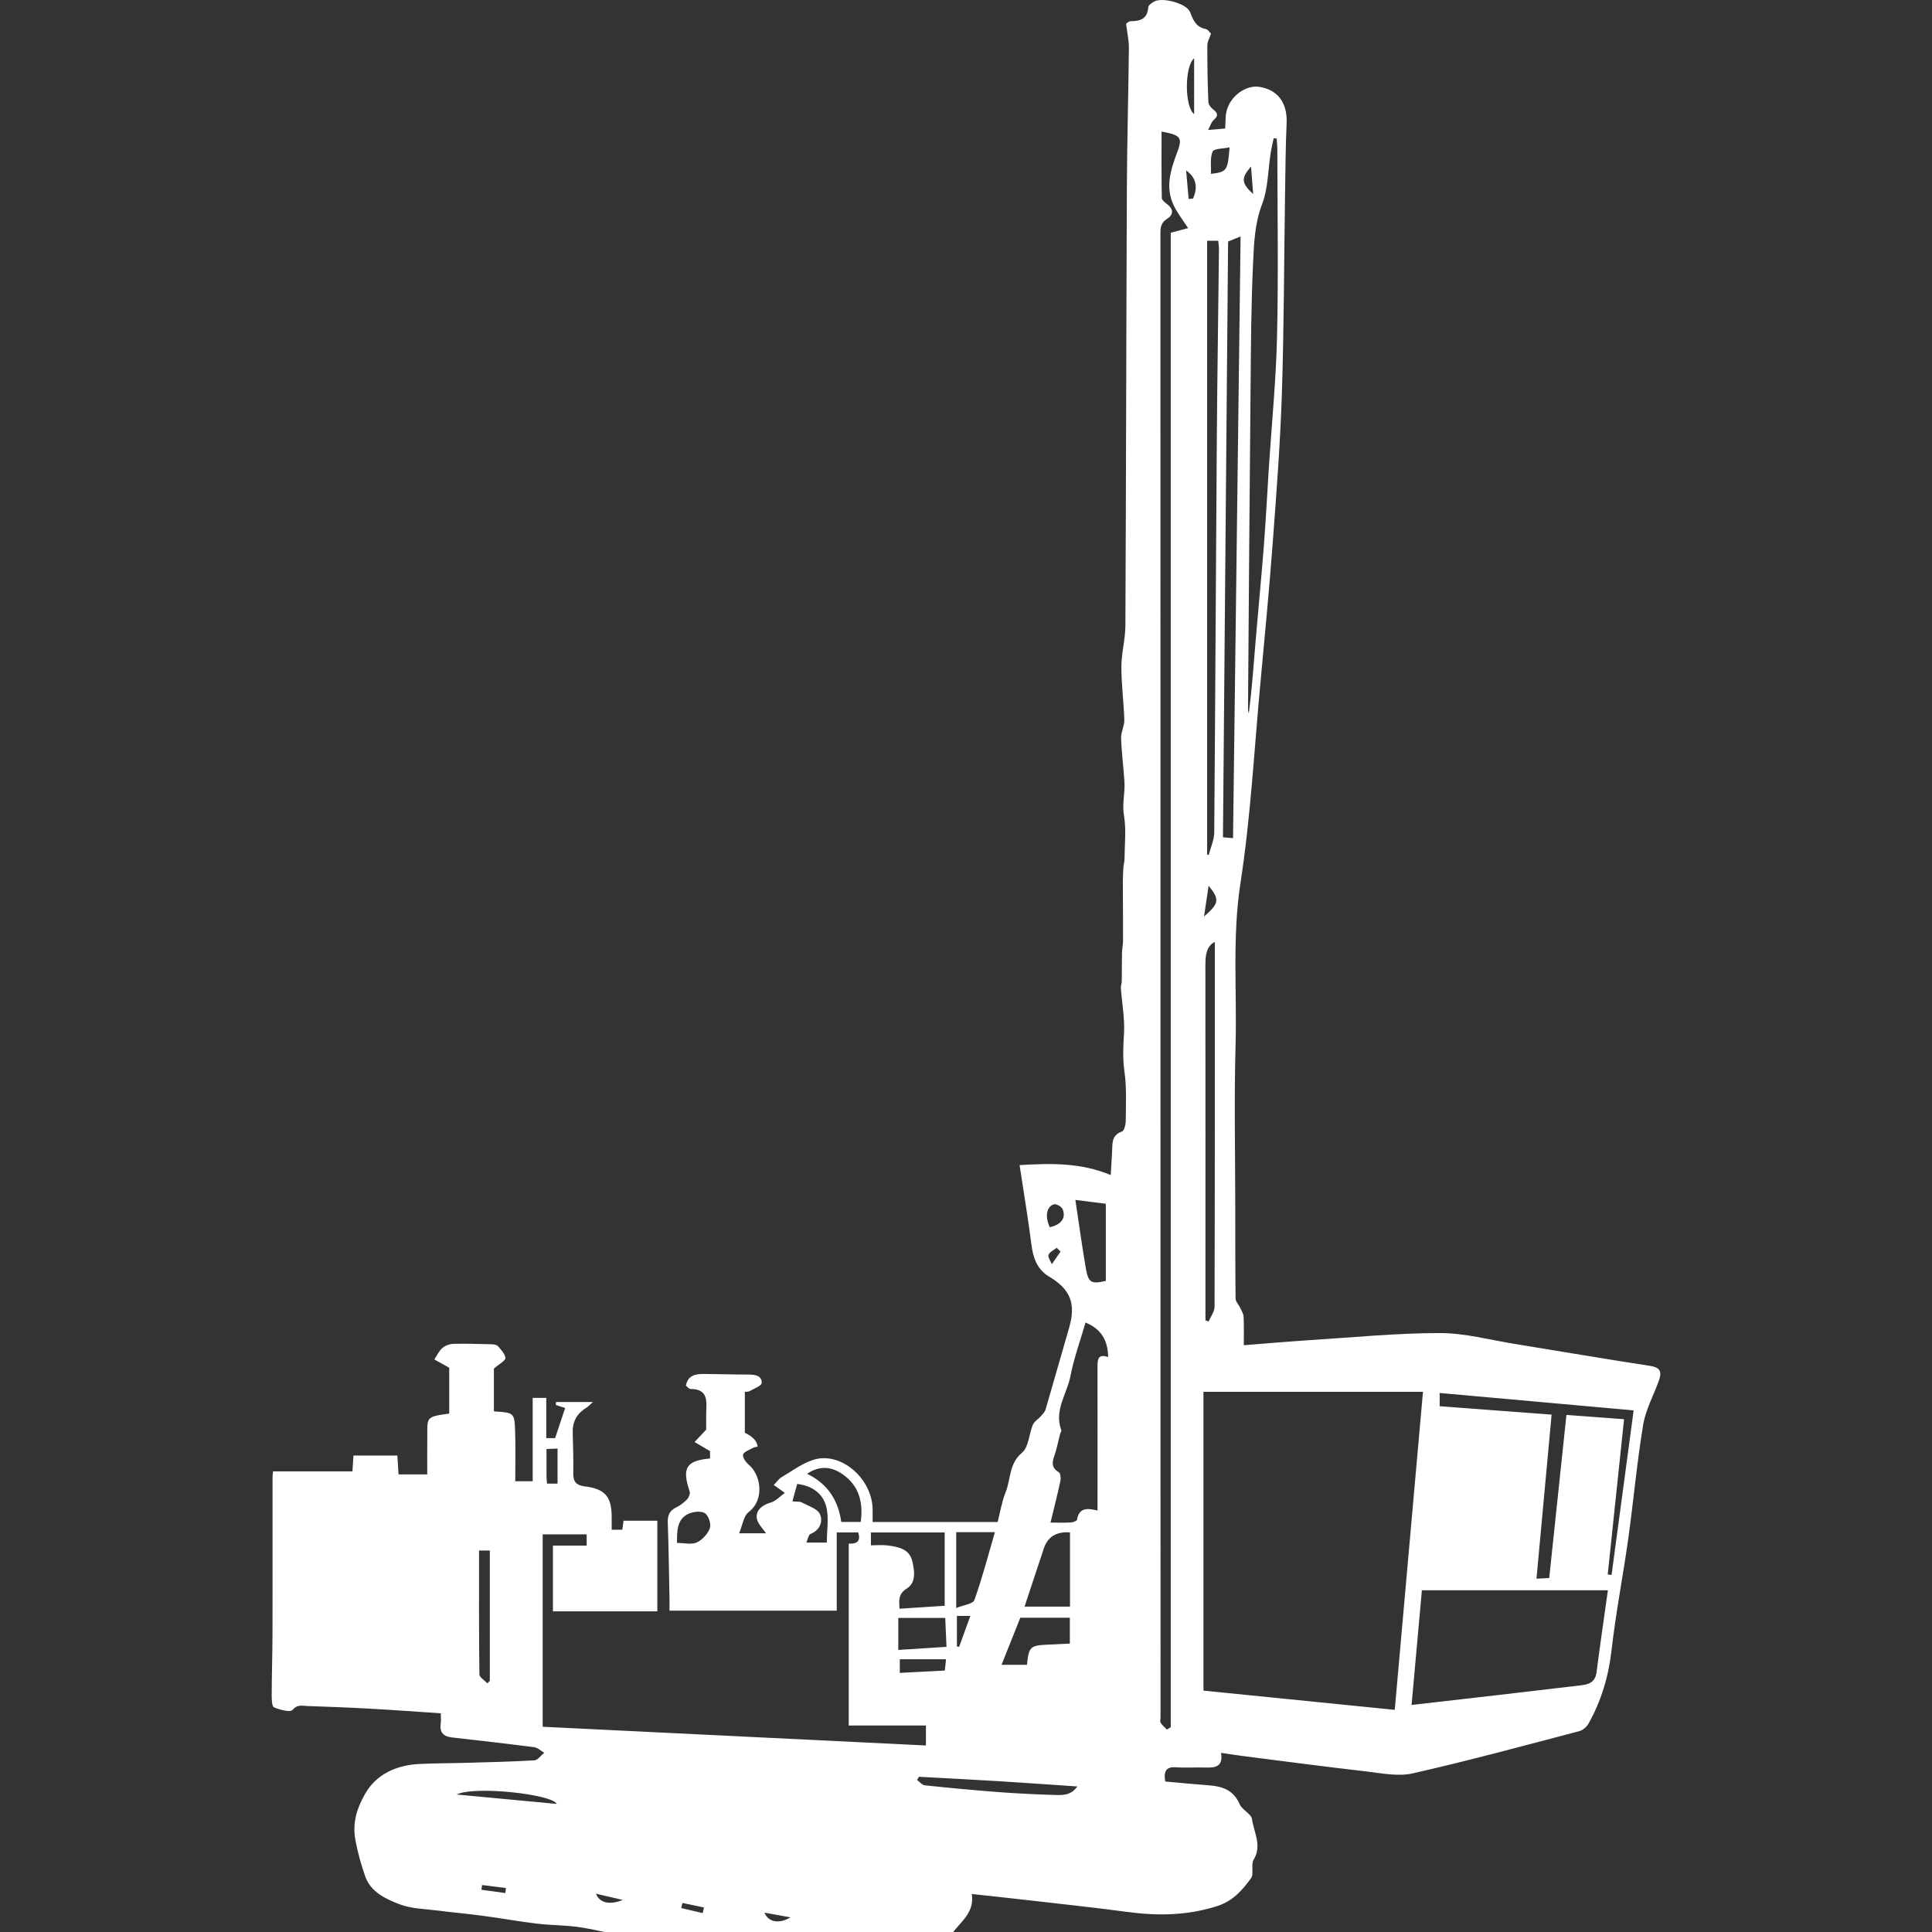 <svg xmlns="http://www.w3.org/2000/svg" width="64" height="64" viewBox="0 0 64 64" fill="none"><rect x="0" y="0" width="64" height="64" fill="#333333" stroke="none"/><g clip-path="url(#clip0_1639_1314)"><path d="M54.675 45.248C53.175 45.02 51.678 44.761 50.179 44.519C49.351 44.386 48.52 44.158 47.691 44.159C46.246 44.161 44.802 44.304 43.357 44.396C42.657 44.441 41.959 44.504 41.202 44.562C41.202 44.218 41.211 43.92 41.196 43.623C41.192 43.523 41.132 43.426 41.088 43.331C41.039 43.225 40.933 43.125 40.931 43.02C40.918 42.033 40.921 41.044 40.92 40.056C40.919 38.242 40.88 36.427 40.93 34.615C40.978 32.824 40.815 31.038 41.094 29.239C41.428 27.077 41.544 24.879 41.746 22.697C41.893 21.12 42.044 19.543 42.162 17.964C42.285 16.321 42.411 14.676 42.464 13.03C42.535 10.832 42.535 8.631 42.569 6.432C42.581 5.649 42.586 4.865 42.621 4.082C42.651 3.421 42.339 2.978 41.725 2.878C41.271 2.805 40.745 3.185 40.629 3.693C40.588 3.871 40.6 4.061 40.586 4.257C40.422 4.271 40.268 4.284 40.021 4.305C40.094 4.167 40.126 4.046 40.203 3.978C40.356 3.843 40.355 3.752 40.192 3.629C40.116 3.572 40.032 3.466 40.029 3.379C40.004 2.755 39.992 2.129 39.994 1.503C39.994 1.382 40.068 1.259 40.116 1.115C40.071 1.073 40.016 0.976 39.944 0.963C39.629 0.901 39.526 0.675 39.425 0.405C39.314 0.111 38.484 -0.11 38.218 0.059C38.146 0.104 38.042 0.174 38.038 0.239C38.013 0.618 37.783 0.702 37.462 0.702C37.39 0.702 37.318 0.775 37.303 0.784C37.34 1.087 37.399 1.337 37.396 1.587C37.38 3.125 37.336 4.663 37.329 6.201C37.308 11.042 37.303 15.882 37.28 20.723C37.278 21.177 37.149 21.631 37.147 22.086C37.146 22.672 37.227 23.259 37.244 23.846C37.25 24.047 37.131 24.251 37.138 24.451C37.154 24.936 37.22 25.419 37.249 25.903C37.271 26.271 37.168 26.628 37.233 27.013C37.313 27.48 37.254 27.971 37.251 28.452C37.25 28.55 37.22 28.647 37.213 28.746C37.203 28.907 37.196 29.068 37.196 29.229C37.197 29.873 37.204 30.517 37.202 31.161C37.202 31.294 37.171 31.427 37.168 31.56C37.161 31.877 37.165 32.195 37.16 32.513C37.16 32.583 37.125 32.654 37.13 32.723C37.166 33.236 37.266 33.753 37.233 34.261C37.205 34.684 37.19 35.087 37.251 35.512C37.325 36.041 37.295 36.585 37.292 37.123C37.291 37.249 37.241 37.458 37.165 37.484C36.809 37.607 36.855 37.893 36.839 38.16C36.825 38.395 36.813 38.63 36.795 38.926C35.81 38.512 34.822 38.532 33.775 38.596C33.914 39.512 34.058 40.369 34.168 41.23C34.224 41.676 34.358 42.055 34.757 42.292C35.46 42.708 35.647 43.189 35.418 43.977C35.154 44.881 34.901 45.788 34.636 46.691C34.612 46.774 34.539 46.846 34.479 46.914C34.393 47.012 34.262 47.086 34.215 47.198C34.084 47.505 34.078 47.937 33.859 48.12C33.42 48.484 33.487 48.996 33.313 49.431C33.186 49.747 33.133 50.092 33.048 50.419H28.906C28.906 50.252 28.911 50.105 28.905 49.958C28.867 48.955 27.846 48.086 26.962 48.353C26.582 48.468 26.243 48.725 25.894 48.932C25.792 48.993 25.719 49.105 25.632 49.192C25.726 49.259 25.82 49.327 25.999 49.454C25.837 49.569 25.702 49.724 25.536 49.772C25.261 49.85 25.05 50.013 25.067 50.269C25.08 50.463 25.281 50.645 25.373 50.792H24.483C24.601 50.513 24.634 50.217 24.797 50.092C25.344 49.672 25.2 48.855 24.808 48.524C24.71 48.443 24.594 48.281 24.615 48.186C24.637 48.093 24.82 48.033 24.936 47.967C24.985 47.94 25.046 47.934 25.098 47.92C25.079 47.741 24.938 47.588 24.674 47.462V46.106C24.738 46.098 24.794 46.106 24.831 46.084C24.975 45.999 25.229 45.908 25.232 45.813C25.241 45.57 25.017 45.535 24.802 45.534C24.305 45.534 23.808 45.517 23.312 45.514C23.04 45.512 22.79 45.558 22.72 45.898C22.773 45.939 22.821 46.01 22.868 46.01C23.512 46.012 23.391 46.479 23.393 46.872C23.393 47.071 23.393 47.27 23.393 47.359C23.221 47.543 23.115 47.657 23.008 47.769C23.166 47.862 23.323 47.954 23.521 48.07V48.314C22.726 48.385 22.583 48.632 22.847 49.411C22.87 49.48 22.819 49.605 22.762 49.665C22.66 49.771 22.538 49.868 22.406 49.931C22.182 50.037 22.113 50.194 22.121 50.437C22.151 51.282 22.161 52.126 22.178 52.971C22.181 53.102 22.178 53.233 22.178 53.356H27.718V50.763H28.429C28.533 51.087 28.348 51.144 28.115 51.134V57.159H30.673V57.821C26.43 57.614 22.209 57.408 17.977 57.201V50.828H19.434V51.2H18.317V53.377H21.775V50.376H20.657C20.643 50.476 20.629 50.572 20.614 50.674H20.263C20.263 50.518 20.263 50.381 20.263 50.245C20.26 49.571 20.037 49.319 19.36 49.236C19.113 49.206 18.986 49.098 18.991 48.825C19 48.363 18.981 47.901 18.972 47.438C18.965 47.08 19.122 46.818 19.422 46.634C19.492 46.59 19.548 46.525 19.642 46.443H18.42C18.417 46.475 18.414 46.508 18.412 46.541C18.529 46.579 18.645 46.617 18.721 46.642C18.613 46.968 18.506 47.289 18.389 47.64H18.096V46.307H17.646V49.068H17.069C17.069 48.514 17.082 47.979 17.065 47.445C17.045 46.796 17.034 46.797 16.378 46.755C16.36 46.753 16.342 46.724 16.361 46.742V45.336C16.55 45.172 16.748 45.072 16.742 44.988C16.732 44.85 16.599 44.714 16.497 44.594C16.457 44.548 16.362 44.534 16.291 44.531C15.869 44.52 15.447 44.506 15.025 44.517C14.899 44.52 14.749 44.572 14.656 44.653C14.542 44.751 14.475 44.904 14.388 45.034C14.53 45.112 14.671 45.19 14.813 45.269C14.833 45.28 14.852 45.292 14.881 45.31V46.827C14.06 46.935 14.165 46.959 14.154 47.663C14.149 48.058 14.153 48.453 14.153 48.841H13.202C13.189 48.627 13.177 48.434 13.163 48.217H11.708C11.696 48.403 11.686 48.561 11.675 48.741H9.047C9.039 48.815 9.029 48.864 9.029 48.912C9.028 50.65 9.031 52.389 9.027 54.127C9.025 54.802 9.002 55.477 9 56.152C9 56.293 9.007 56.528 9.078 56.558C9.271 56.639 9.612 56.733 9.691 56.642C9.855 56.452 10.006 56.508 10.175 56.514C10.844 56.539 11.514 56.56 12.182 56.598C12.983 56.642 13.783 56.701 14.602 56.755C14.602 56.889 14.615 56.99 14.6 57.086C14.554 57.382 14.685 57.523 14.969 57.555C15.877 57.658 16.787 57.761 17.695 57.878C17.812 57.893 17.916 57.999 18.027 58.063C17.92 58.15 17.817 58.306 17.705 58.313C16.953 58.359 16.199 58.374 15.445 58.396C14.927 58.411 14.409 58.408 13.892 58.434C13.135 58.471 12.464 58.77 12.092 59.428C11.843 59.867 11.659 60.356 11.776 60.969C11.854 61.382 11.967 61.786 12.102 62.168C12.283 62.679 12.792 62.915 13.261 63.09C13.639 63.231 14.069 63.234 14.478 63.287C14.986 63.352 15.498 63.396 16.006 63.465C16.601 63.544 17.192 63.651 17.786 63.723C18.236 63.777 18.694 63.772 19.142 63.833C19.614 63.898 20.077 64.023 20.547 64.099C21.24 64.211 21.936 64.313 22.632 64.398C23.372 64.488 24.116 64.545 24.855 64.631C25.572 64.715 26.284 64.839 27.002 64.906C27.622 64.963 28.257 65.044 28.87 64.971C29.56 64.89 30.235 64.661 30.91 64.471C31.111 64.414 31.366 64.318 31.465 64.157C31.742 63.704 32.301 63.403 32.191 62.741C32.95 62.824 33.651 62.898 34.35 62.979C35.345 63.094 36.341 63.201 37.333 63.334C38.35 63.471 39.345 63.458 40.337 63.136C40.842 62.971 41.157 62.611 41.441 62.22C41.548 62.072 41.43 61.768 41.529 61.604C41.814 61.131 41.534 60.699 41.474 60.261C41.449 60.082 41.147 59.958 41.065 59.767C40.867 59.309 40.509 59.176 40.065 59.143C39.569 59.105 39.075 59.057 38.6 59.015C38.537 58.647 38.651 58.519 38.972 58.543C39.293 58.568 39.618 58.54 39.94 58.552C40.261 58.564 40.522 58.522 40.449 58.066C40.714 58.104 40.943 58.142 41.173 58.171C42.521 58.342 43.867 58.522 45.217 58.676C45.743 58.736 46.301 58.858 46.798 58.745C48.647 58.328 50.477 57.828 52.312 57.348C52.431 57.316 52.561 57.207 52.622 57.096C53.044 56.341 53.285 55.537 53.385 54.665C53.524 53.431 53.765 52.209 53.937 50.979C54.112 49.721 54.224 48.455 54.431 47.203C54.513 46.7 54.776 46.228 54.951 45.739C55.045 45.474 55.029 45.304 54.675 45.25V45.248ZM34.843 41.877C34.802 41.773 34.705 41.648 34.734 41.569C34.77 41.471 34.909 41.411 35.004 41.335C35.047 41.376 35.09 41.417 35.133 41.459C35.036 41.598 34.94 41.739 34.843 41.878V41.877ZM34.775 40.653C34.611 40.308 34.664 39.961 34.915 39.895C34.995 39.873 35.165 39.971 35.2 40.055C35.324 40.346 35.149 40.573 34.775 40.653ZM23.517 50.617C23.45 50.808 23.267 51.009 23.083 51.095C22.912 51.175 22.674 51.112 22.427 51.112C22.425 50.713 22.426 50.345 22.78 50.159C22.939 50.076 23.202 50.043 23.344 50.123C23.464 50.19 23.564 50.48 23.517 50.618L23.517 50.617ZM18.102 48.001C18.229 47.995 18.33 47.991 18.47 47.985V49.147H18.121C18.114 49.058 18.104 48.985 18.104 48.913C18.102 48.618 18.103 48.323 18.103 48.001H18.102ZM16.225 55.679L16.149 55.764C16.056 55.665 15.883 55.567 15.881 55.466C15.863 54.106 15.869 52.746 15.869 51.364H16.226V55.68L16.225 55.679ZM16.738 62.71L15.949 62.601C15.956 62.548 15.963 62.496 15.968 62.444C16.232 62.478 16.496 62.511 16.76 62.544L16.739 62.71H16.738ZM15.128 59.446C15.707 59.148 18.309 59.439 18.438 59.757C17.321 59.652 16.225 59.549 15.128 59.446ZM19.742 62.731C20.044 62.8 20.288 62.858 20.633 62.938C20.188 63.118 19.855 63.031 19.742 62.731ZM23.277 63.374C23.04 63.318 22.803 63.263 22.567 63.207L22.606 63.038C22.844 63.088 23.081 63.137 23.32 63.187L23.278 63.373L23.277 63.374ZM25.324 63.359C25.626 63.414 25.88 63.459 26.187 63.515C25.815 63.742 25.445 63.675 25.324 63.359ZM36.632 39.876V42.431C36.161 42.542 36.053 42.493 35.974 42.039C35.847 41.309 35.748 40.573 35.623 39.749C36.034 39.801 36.323 39.837 36.633 39.876H36.632ZM34.382 51.882C34.44 51.706 34.505 51.532 34.557 51.355C34.682 50.922 34.978 50.725 35.445 50.764V53.22H33.94C34.098 52.743 34.24 52.313 34.382 51.883L34.382 51.882ZM33.799 53.589H35.44V54.445C35.197 54.457 34.963 54.469 34.728 54.48C34.124 54.506 34.083 54.544 34.02 55.149H33.177C33.382 54.635 33.585 54.126 33.799 53.589ZM31.676 50.754H32.958C32.733 51.524 32.538 52.276 32.278 53.004C32.23 53.134 31.917 53.168 31.676 53.267V50.754ZM32.145 53.529C32.013 53.89 31.892 54.222 31.772 54.553C31.747 54.55 31.722 54.546 31.699 54.543V53.529H32.145ZM27.39 51.1H26.71C26.765 50.979 26.784 50.84 26.847 50.815C27.168 50.689 27.267 50.391 27.161 50.158C27.077 49.974 26.772 49.884 26.556 49.769C26.488 49.733 26.391 49.75 26.249 49.736C26.307 49.529 26.356 49.35 26.408 49.158C26.912 49.216 27.26 49.483 27.369 49.904C27.465 50.273 27.389 50.687 27.389 51.099L27.39 51.1ZM28.512 50.416H27.868C27.768 49.703 27.421 49.151 26.735 48.821C27.156 48.538 27.546 48.584 27.904 48.831C28.45 49.206 28.602 49.754 28.513 50.415L28.512 50.416ZM28.85 51.191V50.764H31.294V53.193C30.801 53.225 30.312 53.257 29.797 53.291C29.782 53.01 29.751 52.802 30.044 52.617C30.353 52.422 30.294 52.037 30.223 51.723C30.128 51.309 29.761 51.243 29.415 51.196C29.235 51.171 29.05 51.191 28.85 51.191ZM29.757 53.597H31.312C31.325 53.897 31.339 54.213 31.354 54.554C30.815 54.589 30.302 54.621 29.757 54.656V53.598V53.597ZM29.807 55.417V54.965H31.339C31.328 55.079 31.316 55.185 31.299 55.338C30.803 55.364 30.316 55.39 29.807 55.417ZM34.89 59.459C34.285 59.439 33.678 59.411 33.073 59.365C32.26 59.304 31.447 59.226 30.635 59.141C30.544 59.131 30.464 59.025 30.379 58.964C30.4 58.928 30.421 58.893 30.442 58.858C31.316 58.906 32.19 58.95 33.063 59.003C33.925 59.056 34.786 59.118 35.688 59.179C35.465 59.496 35.168 59.468 34.891 59.458L34.89 59.459ZM36.356 45.303C36.359 46.739 36.357 48.175 36.357 49.61C36.357 49.745 36.357 49.88 36.357 50.039C36.024 49.958 35.748 49.931 35.677 50.343C35.67 50.386 35.543 50.429 35.469 50.434C35.261 50.446 35.05 50.438 34.799 50.438C34.915 49.959 35.03 49.51 35.127 49.056C35.147 48.965 35.13 48.803 35.074 48.769C34.837 48.627 34.843 48.457 34.925 48.229C35.008 47.997 35.051 47.751 35.114 47.512C35.127 47.464 35.17 47.408 35.156 47.372C34.91 46.716 35.347 46.174 35.461 45.581C35.576 44.982 35.79 44.401 35.959 43.811C36.455 44.011 36.703 44.383 36.708 44.954C36.356 44.831 36.356 45.058 36.357 45.304L36.356 45.303ZM39.557 1.932V3.78C39.241 3.549 39.234 2.196 39.557 1.932ZM38.782 7.711V57.216C38.74 57.243 38.698 57.268 38.656 57.294C38.585 57.221 38.502 57.155 38.449 57.07C38.42 57.026 38.444 56.948 38.444 56.885C38.444 40.49 38.444 24.093 38.441 7.698C38.441 7.495 38.484 7.361 38.664 7.247C38.878 7.11 38.879 6.931 38.665 6.765C38.593 6.709 38.487 6.629 38.486 6.558C38.472 5.835 38.478 5.113 38.478 4.358C39.127 4.48 39.181 4.556 38.991 5.061C38.773 5.642 38.591 6.224 38.891 6.825C39.016 7.076 39.192 7.301 39.357 7.557C39.182 7.604 39.011 7.65 38.781 7.711H38.782ZM39.518 6.58C39.47 6.584 39.422 6.588 39.375 6.591C39.349 6.305 39.324 6.017 39.292 5.646C39.639 5.89 39.684 6.22 39.518 6.581V6.58ZM41.807 6.77C42.009 6.238 42.004 5.625 42.095 5.05C42.12 4.891 42.16 4.734 42.194 4.576C42.227 4.581 42.26 4.585 42.292 4.59C42.299 4.705 42.313 4.822 42.313 4.937C42.316 7.001 42.351 9.066 42.304 11.128C42.272 12.587 42.126 14.043 42.032 15.501C41.977 16.36 41.933 17.221 41.867 18.08C41.786 19.124 41.683 20.166 41.596 21.21C41.529 22.017 41.473 22.823 41.367 23.635C41.358 23.587 41.342 23.541 41.342 23.494C41.369 19.929 41.393 16.365 41.427 12.8C41.439 11.437 41.446 10.072 41.51 8.712C41.541 8.062 41.562 7.412 41.806 6.77H41.807ZM41.442 5.517C41.466 5.82 41.489 6.124 41.513 6.428C41.118 6.064 41.105 5.902 41.442 5.517ZM41.096 7.833C41.012 14.474 40.929 21.106 40.846 27.765C40.772 27.758 40.67 27.749 40.512 27.736C40.568 21.147 40.625 14.577 40.682 8C40.834 7.939 40.977 7.881 41.096 7.833V7.833ZM40.171 5.02C40.217 4.916 40.521 4.928 40.731 4.882C40.671 5.658 40.644 5.696 40.114 5.759C40.125 5.503 40.078 5.231 40.171 5.02ZM39.988 7.975H40.356C40.364 8.07 40.381 8.166 40.38 8.262C40.357 10.388 40.323 12.514 40.308 14.64C40.277 18.955 40.258 23.27 40.223 27.585C40.22 27.831 40.103 28.076 40.04 28.323C40.023 28.317 40.005 28.312 39.988 28.308V7.975ZM40.037 29.34C40.409 29.799 40.388 29.924 39.885 30.36C39.942 29.981 39.983 29.703 40.037 29.34ZM39.931 31.943C39.931 31.616 39.978 31.331 40.243 31.204C40.243 35.222 40.245 39.254 40.234 43.285C40.234 43.449 40.106 43.612 40.038 43.776C40.003 43.764 39.968 43.752 39.932 43.74C39.932 43.632 39.932 43.523 39.932 43.414C39.932 39.59 39.934 35.767 39.93 31.943H39.931ZM46.203 56.641C44.073 56.427 41.977 56.216 39.866 56.004V46.105H47.138C46.826 49.619 46.517 53.103 46.203 56.641ZM52.888 55.394C52.847 55.706 52.657 55.796 52.391 55.826C51.496 55.93 50.601 56.036 49.706 56.141C48.75 56.252 47.794 56.361 46.76 56.479C46.876 55.191 46.987 53.956 47.102 52.679H53.264C53.138 53.576 53.005 54.484 52.888 55.394ZM53.385 52.173C53.342 52.167 53.3 52.162 53.258 52.157C53.438 50.452 53.617 48.746 53.799 47.013C53.153 46.965 52.529 46.918 51.89 46.871C51.7 48.671 51.512 50.452 51.32 52.274C51.188 52.281 51.062 52.288 50.898 52.296C51.067 50.461 51.232 48.668 51.399 46.861C50.159 46.768 48.94 46.677 47.691 46.583V46.144C49.82 46.336 51.933 46.525 54.117 46.721C53.871 48.548 53.628 50.36 53.385 52.172V52.173Z" fill="white"></path></g><defs><clipPath id="clip0_1639_1314"><rect width="64" height="64" fill="white"></rect></clipPath></defs></svg>